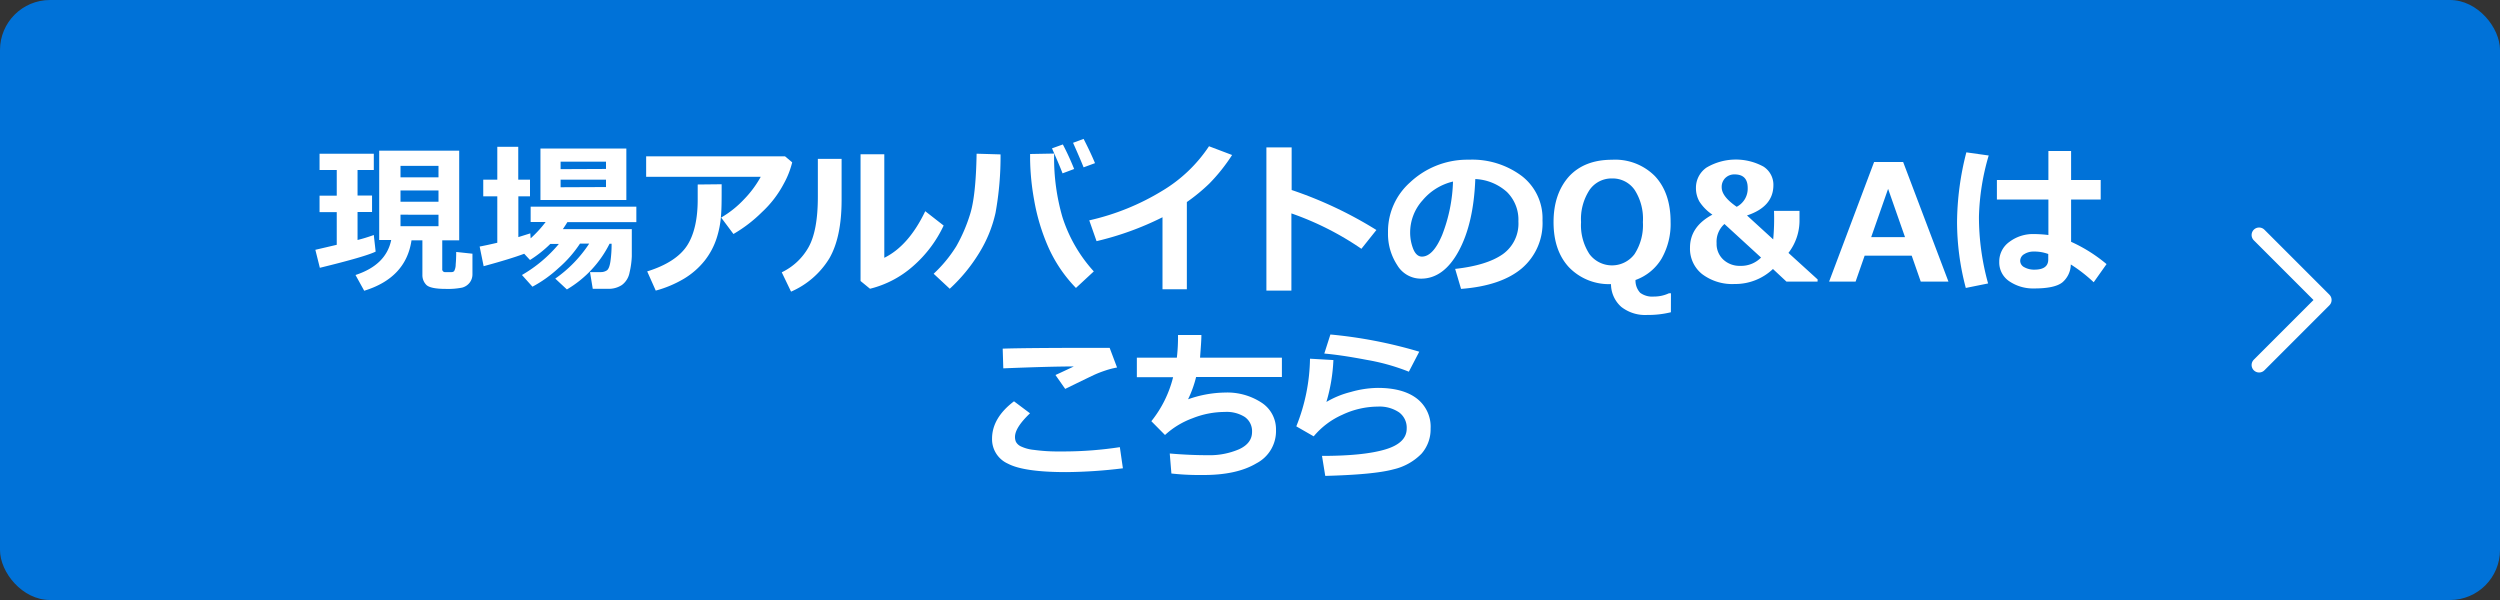 <svg id="レイヤー_1" data-name="レイヤー 1" xmlns="http://www.w3.org/2000/svg" viewBox="0 0 500 120"><rect x="0" y="0" width="500" height="120" fill="#333333" stroke="none"/><defs><style>.cls-1{fill:#0072d8;}.cls-2{fill:#fff;}.cls-3{fill:none;stroke:#fff;stroke-linecap:round;stroke-linejoin:round;stroke-width:3px;}</style></defs><title>アートボード 1</title><rect class="cls-1" width="500" height="120" rx="10" ry="10"/><path class="cls-2" d="M75.13,50.32q-2,1-11.16,3.24l-.9-3.6,4.28-1V42.42H63.91V39.13h3.44V34H63.91V30.75H74.76V34H71.51v5.11h2.9v3.29h-2.9V48a32.4,32.4,0,0,0,3.25-1Zm7.17-2.25q-1.11,7.51-9.46,10.08L71.1,55q6.12-2,7.14-7h-2.4V30.13h16V48.07H88.45V53.8a.55.55,0,0,0,.62.62h1.27a.7.7,0,0,0,.49-.2,2.87,2.87,0,0,0,.31-1.35c.07-.77.1-1.59.1-2.48l3.25.35V54.8a2.72,2.72,0,0,1-.55,1.72,2.81,2.81,0,0,1-1.5,1,14.45,14.45,0,0,1-3.31.26c-2,0-3.33-.27-3.86-.8a2.76,2.76,0,0,1-.79-2V48.07Zm5.4-12.6V33.18H80.1v2.29Zm-7.6,4.87h7.6V38.09H80.1Zm7.6,2.6H80.1v2.3h7.6Z"/><path class="cls-2" d="M104.84,50.75c-1.83.69-4.54,1.52-8.11,2.49l-.8-3.93c1.12-.21,2.29-.47,3.53-.76V39.26H96.65V35.94h2.81V29.36h4.19v6.58H106v3.32h-2.33v8.16l2.39-.75.07,1a23.65,23.65,0,0,0,3-3.27h-3V41.34h21.14v3.09H113.47c-.32.54-.63,1-.9,1.4h13.79c0,2.63,0,4.44,0,5.43a16.84,16.84,0,0,1-.45,3.25A4,4,0,0,1,124.38,57a4.79,4.79,0,0,1-2.83.76h-3L118,54.42h2.18a2.11,2.11,0,0,0,1.17-.33c.34-.21.59-.82.74-1.83a24.1,24.1,0,0,0,.23-3.51h-.41a22.06,22.06,0,0,1-8.53,9.14l-2.33-2.17a25.68,25.68,0,0,0,6.79-7H116a23.8,23.8,0,0,1-4.32,4.92,25,25,0,0,1-5.19,3.7L104.39,55a27.47,27.47,0,0,0,7.38-6.21h-1.71A24.13,24.13,0,0,1,106,52ZM125.27,40H108.09V29.71h17.18Zm-4.07-6.21V32.34h-9.08v1.49Zm0,3.62V35.94h-9.08v1.51Z"/><path class="cls-2" d="M158.44,32.47a17.28,17.28,0,0,1-1.66,4.23,21.24,21.24,0,0,1-4.4,5.74,28,28,0,0,1-5.69,4.36l-2.46-3.29a20,20,0,0,0,4.56-3.63,20.87,20.87,0,0,0,3.36-4.52H129.23v-4.1H157Zm-14.11,4.38v.77c0,2.17,0,4-.12,5.41a19.08,19.08,0,0,1-.87,4.57,14.41,14.41,0,0,1-2.4,4.52,15.47,15.47,0,0,1-4.09,3.59,22.48,22.48,0,0,1-5.7,2.41l-1.71-3.84c3.92-1.22,6.59-3,8-5.2s2.1-5.3,2.1-9.18l0-3Z"/><path class="cls-2" d="M168.32,40q0,7.45-2.46,11.69a16.8,16.8,0,0,1-7.65,6.64l-1.86-3.87a12.13,12.13,0,0,0,5.35-5q1.88-3.34,1.87-10.17V31.78h4.75Zm20.41,5.11a24.62,24.62,0,0,1-6.15,8.15A20.38,20.38,0,0,1,174,57.75l-1.89-1.55V30.85h4.75V51.56q4.88-2.4,8.19-9.32Z"/><path class="cls-2" d="M200.11,30.88a63.24,63.24,0,0,1-1,11.67,25.9,25.9,0,0,1-3.25,8,33.32,33.32,0,0,1-5.91,7.2l-3.22-3a26.87,26.87,0,0,0,4.53-5.5A31.94,31.94,0,0,0,194,42.9q1.18-3.66,1.32-12.16Zm18.65,23.4-3.57,3.31a28.1,28.1,0,0,1-5.58-8.28,40.52,40.52,0,0,1-2.78-9.3,49.57,49.57,0,0,1-.81-8.13V30.8l4.8-.09v.52a42.33,42.33,0,0,0,1.66,12.17A29.38,29.38,0,0,0,218.76,54.28ZM214.83,33.8l-2.32.87c-.43-1.14-1.14-2.8-2.11-5l2.17-.78A52.83,52.83,0,0,1,214.83,33.8ZM219,32.63l-2.28.84q-.67-1.68-2.11-4.91l2.11-.78C217.58,29.45,218.35,31.06,219,32.63Z"/><path class="cls-2" d="M237.37,57.85H232.5V43.45a59.67,59.67,0,0,1-13.19,4.78l-1.46-4.16a48.23,48.23,0,0,0,14.57-5.89,29.15,29.15,0,0,0,9.38-8.93L246.42,31a35.63,35.63,0,0,1-4.54,5.7,36.61,36.61,0,0,1-4.51,3.71Z"/><path class="cls-2" d="M275.28,46l-3,3.76a59,59,0,0,0-14-7.08V58.12h-5V29.48h5.05V38A80.75,80.75,0,0,1,275.28,46Z"/><path class="cls-2" d="M292.21,57.78l-1.18-4q6.3-.7,9.48-2.91a7.51,7.51,0,0,0,3.17-6.59,7.8,7.8,0,0,0-2.29-5.88,10.14,10.14,0,0,0-6.33-2.59c-.22,5.92-1.33,10.73-3.32,14.4s-4.51,5.52-7.53,5.52A5.5,5.5,0,0,1,279.43,53a11.34,11.34,0,0,1-1.83-6.37v-.4A13.12,13.12,0,0,1,282,36.49a16.74,16.74,0,0,1,11.15-4.55h.65a16.53,16.53,0,0,1,10.57,3.27,10.68,10.68,0,0,1,4.13,8.86,11.86,11.86,0,0,1-4.16,9.62Q300.19,57.17,292.21,57.78ZM290.6,36.31a11.3,11.3,0,0,0-6.07,3.74,9.61,9.61,0,0,0-2.5,6.42,8.85,8.85,0,0,0,.62,3.33c.41,1,1,1.52,1.73,1.52,1.49,0,2.85-1.45,4.06-4.35A31.8,31.8,0,0,0,290.6,36.31Z"/><path class="cls-2" d="M334.18,62.45a19,19,0,0,1-4.74.54,7.72,7.72,0,0,1-5.19-1.62,6.12,6.12,0,0,1-2.05-4.55,11.09,11.09,0,0,1-8.43-3.39q-3.06-3.32-3.06-9t3.1-9.15c2.07-2.22,4.93-3.33,8.6-3.33A11.19,11.19,0,0,1,331,35.24c2.08,2.23,3.12,5.27,3.12,9.15a14,14,0,0,1-1.81,7.35A10,10,0,0,1,327.1,56a3.57,3.57,0,0,0,.95,2.57,4.09,4.09,0,0,0,2.75.74,7,7,0,0,0,3-.66h.39ZM322.42,35.69A5.35,5.35,0,0,0,317.9,38a10.65,10.65,0,0,0-1.69,6.43,10.57,10.57,0,0,0,1.69,6.4,5.63,5.63,0,0,0,9,0,10.65,10.65,0,0,0,1.68-6.41A10.68,10.68,0,0,0,326.94,38,5.35,5.35,0,0,0,322.42,35.69Z"/><path class="cls-2" d="M363.51,56.32h-6.22l-2.7-2.52a10.93,10.93,0,0,1-7.65,3,10,10,0,0,1-6.54-2A6.48,6.48,0,0,1,338,49.53c0-2.8,1.49-5,4.48-6.6a9.18,9.18,0,0,1-2.58-2.59,5.43,5.43,0,0,1-.71-2.76,4.89,4.89,0,0,1,2.12-4.07,11.54,11.54,0,0,1,11.37-.2,4.31,4.31,0,0,1,2,3.71q0,4.32-5.28,6.07l5.24,4.79a45.08,45.08,0,0,0,.16-5.71h5.1v1.71a10.59,10.59,0,0,1-2.21,6.7l5.84,5.31Zm-11.3-4.81-7.32-6.71a4.73,4.73,0,0,0-1.57,3.84,4.27,4.27,0,0,0,1.34,3.28,4.76,4.76,0,0,0,3.39,1.25A5.57,5.57,0,0,0,352.21,51.51Zm-2.67-13.92c0-1.81-.87-2.71-2.63-2.71a2.57,2.57,0,0,0-1.83.7,2.49,2.49,0,0,0-.74,1.9q0,1.82,3,3.88A4.09,4.09,0,0,0,349.54,37.59Z"/><path class="cls-2" d="M389.69,56.32h-5.54l-1.81-5.19h-9.41l-1.81,5.19h-5.3l9-23.92h5.81ZM381,47.42l-3.38-9.65-3.38,9.65Z"/><path class="cls-2" d="M397.74,31.1a47,47,0,0,0-1.95,12.24,49.64,49.64,0,0,0,1.83,13.35l-4.46.9a51.72,51.72,0,0,1-1.75-13.12,57.28,57.28,0,0,1,1.86-14Zm23.57,21.72-2.57,3.63a30.51,30.51,0,0,0-4.58-3.56,4.8,4.8,0,0,1-1.68,3.58q-1.51,1.22-5.63,1.22a8.46,8.46,0,0,1-5-1.44,4.53,4.53,0,0,1-2-3.89,4.81,4.81,0,0,1,2.05-4,7.82,7.82,0,0,1,4.84-1.55,26.07,26.07,0,0,1,2.94.19V39.9h-10.3V36h10.3V30.2h4.54V36h5.92V39.9h-5.92v8.46A30.55,30.55,0,0,1,421.31,52.82Zm-11.66-.91V50.8a8,8,0,0,0-2.94-.49,3.43,3.43,0,0,0-1.85.51,1.56,1.56,0,0,0-.82,1.35,1.45,1.45,0,0,0,.85,1.29,4,4,0,0,0,2,.47C408.72,53.93,409.65,53.25,409.65,51.91Z"/><path class="cls-2" d="M224.58,93.66a97.48,97.48,0,0,1-11.36.76q-8.43,0-11.62-1.68a5.35,5.35,0,0,1-3.19-5c0-2.76,1.46-5.26,4.39-7.48L206,82.66q-3,2.86-3,4.71a2.4,2.4,0,0,0,.19,1,2.15,2.15,0,0,0,.93.88,7.87,7.87,0,0,0,2.69.73,34.8,34.8,0,0,0,5,.31h1.16a75.09,75.09,0,0,0,11-.86ZM223.41,73.5a16.27,16.27,0,0,0-2.3.59c-.84.28-1.53.55-2.07.79s-2.54,1.21-6,2.9L211.09,75c.4-.17,1.63-.74,3.68-1.71q-4.7,0-14.11.38l-.12-3.94q4.5-.15,17.17-.16l4.22,0Z"/><path class="cls-2" d="M256.38,75.4H239.22a22.09,22.09,0,0,1-1.61,4.46A22.87,22.87,0,0,1,245,78.51a12.5,12.5,0,0,1,7.28,2A6.34,6.34,0,0,1,255.2,86a7.25,7.25,0,0,1-3.91,6.66Q247.38,95,240.74,95h-1.36a49.39,49.39,0,0,1-5.1-.3l-.33-4c2.68.23,5.21.34,7.57.34a14.91,14.91,0,0,0,6.32-1.2q2.57-1.2,2.57-3.45a3.45,3.45,0,0,0-1.46-3,6.76,6.76,0,0,0-4-1,17.52,17.52,0,0,0-6.44,1.26A16.51,16.51,0,0,0,233,87l-2.73-2.76a22.79,22.79,0,0,0,4.35-8.8h-7.25V71.53h8A34.9,34.9,0,0,0,235.6,67l4.68,0c0,1-.12,2.54-.27,4.54h16.37Z"/><path class="cls-2" d="M265.05,95.18l-.65-4q8.3,0,12.61-1.28c2.89-.85,4.33-2.25,4.33-4.18a3.81,3.81,0,0,0-1.54-3.26,7,7,0,0,0-4.24-1.14,16.83,16.83,0,0,0-7.11,1.64,15.71,15.71,0,0,0-5.71,4.31l-3.48-2A37.64,37.64,0,0,0,262,71.74l4.68.27a34.49,34.49,0,0,1-1.4,8.38,18.29,18.29,0,0,1,4.9-2,20.25,20.25,0,0,1,5.37-.81q5,0,7.77,2.09a7.11,7.11,0,0,1,2.8,6.07,7.36,7.36,0,0,1-1.82,5,11.41,11.41,0,0,1-5.62,3.13Q274.85,94.92,265.05,95.18Zm18.8-24.84-2.08,4a41.79,41.79,0,0,0-8.4-2.36c-3.4-.65-6.23-1.07-8.51-1.27l1.22-3.81A91.87,91.87,0,0,1,283.85,70.34Z"/><polyline class="cls-3" points="451.82 47 464.82 60 451.82 73"/></svg>